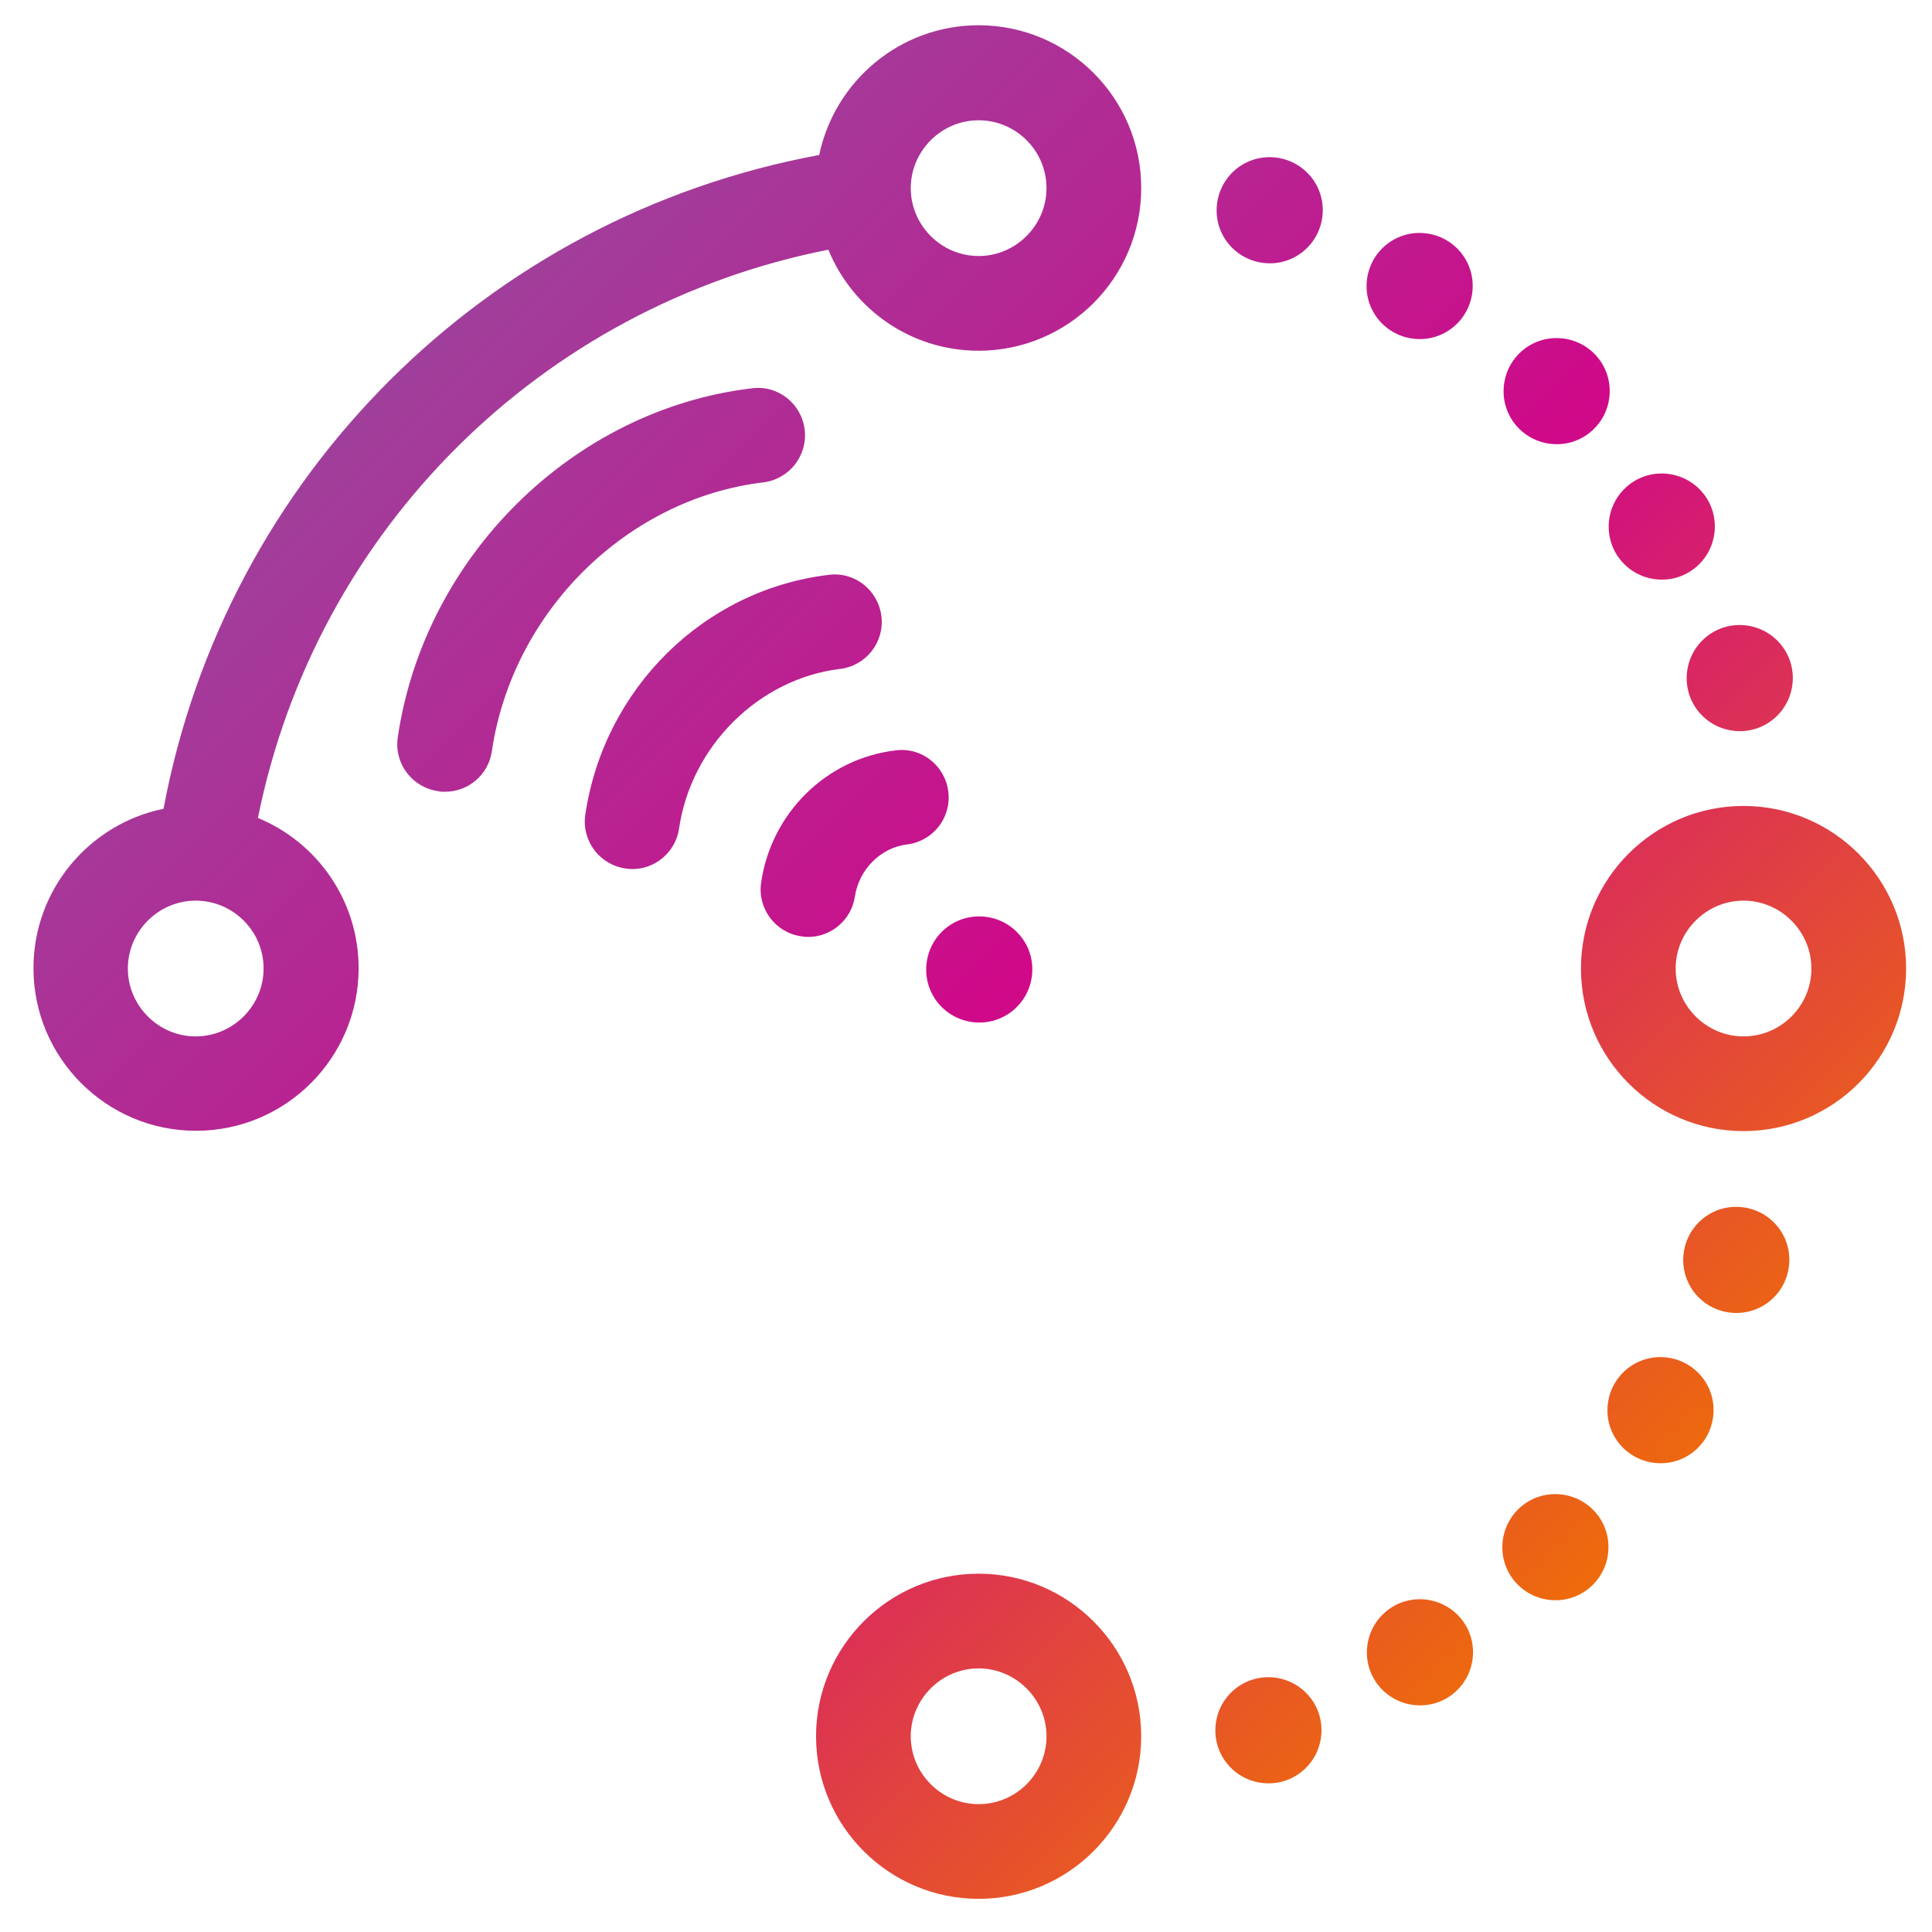<?xml version="1.0" encoding="UTF-8"?>
<svg id="Icons_Blue" data-name="Icons Blue" xmlns="http://www.w3.org/2000/svg" xmlns:xlink="http://www.w3.org/1999/xlink" viewBox="0 0 61.2 61.2">
  <defs>
    <style>
      .cls-1 {
        fill: url(#New_Gradient_Swatch_1);
      }
    </style>
    <linearGradient id="New_Gradient_Swatch_1" data-name="New Gradient Swatch 1" x1="14.08" y1="10.31" x2="52.21" y2="48.44" gradientUnits="userSpaceOnUse">
      <stop offset="0" stop-color="#a03f9b"/>
      <stop offset=".51" stop-color="#cf0989"/>
      <stop offset="1" stop-color="#ee6b0b"/>
    </linearGradient>
  </defs>
  <path class="cls-1" d="M14.09,25.08c-.07,0-.15,0-.22-.02-.82-.12-1.39-.88-1.27-1.7.84-5.74,5.56-10.39,11.22-11.06.83-.11,1.57.49,1.67,1.31.1.82-.49,1.57-1.31,1.67-4.33.52-7.95,4.1-8.6,8.52-.11.75-.75,1.28-1.48,1.28ZM21.51,26.25c.38-2.62,2.53-4.75,5.1-5.06.82-.1,1.41-.84,1.31-1.67-.1-.82-.84-1.42-1.67-1.31-3.95.47-7.12,3.6-7.71,7.6-.12.82.45,1.58,1.27,1.7.07.01.15.02.22.02.73,0,1.37-.54,1.48-1.28ZM27.08,28.4c.13-.86.82-1.55,1.65-1.65.82-.1,1.41-.84,1.31-1.67-.1-.82-.84-1.42-1.67-1.31-2.19.26-3.94,1.98-4.26,4.19-.12.82.45,1.58,1.27,1.7.07.01.15.02.22.02.73,0,1.37-.54,1.48-1.28ZM60.38,30.68c0-2.84-2.31-5.15-5.15-5.15s-5.15,2.31-5.15,5.15,2.31,5.15,5.15,5.15,5.15-2.31,5.15-5.15ZM57.38,30.68c0,1.19-.97,2.15-2.15,2.15s-2.15-.97-2.15-2.15.97-2.15,2.15-2.15,2.15.97,2.15,2.15ZM36.15,55c0-2.84-2.31-5.15-5.15-5.15s-5.15,2.31-5.15,5.15,2.31,5.15,5.15,5.15,5.15-2.31,5.15-5.15ZM33.15,55c0,1.19-.97,2.15-2.15,2.15s-2.15-.97-2.15-2.15.97-2.15,2.15-2.15,2.15.97,2.15,2.15ZM36.15,5.96c0,2.84-2.31,5.15-5.15,5.15-2.15,0-3.99-1.32-4.76-3.2-9.12,1.8-16.24,8.9-18.07,18,1.87.77,3.19,2.61,3.19,4.76,0,2.84-2.31,5.15-5.15,5.15s-5.15-2.31-5.15-5.15c0-2.49,1.77-4.57,4.12-5.05C7.15,15.09,15.4,6.86,25.95,4.91c.49-2.34,2.56-4.11,5.05-4.11,2.84,0,5.15,2.31,5.15,5.15ZM8.35,30.68c0-1.19-.97-2.15-2.15-2.15s-2.15.97-2.15,2.15.97,2.15,2.15,2.15,2.15-.97,2.15-2.15ZM33.15,5.96c0-1.19-.97-2.15-2.15-2.15s-2.15.97-2.15,2.15.97,2.15,2.15,2.15,2.15-.97,2.15-2.15ZM38.54,6.61c-.03.93.7,1.7,1.63,1.73s1.7-.7,1.73-1.63c.03-.93-.7-1.7-1.63-1.73s-1.7.7-1.73,1.63ZM43.29,9.01c-.03.93.7,1.7,1.63,1.73s1.7-.7,1.73-1.63c.03-.93-.7-1.7-1.63-1.73s-1.7.7-1.73,1.63ZM47.63,12.34c-.03.93.7,1.7,1.63,1.73s1.7-.7,1.73-1.63c.03-.93-.7-1.7-1.63-1.73s-1.7.7-1.73,1.63ZM53.43,21.43c-.03.93.7,1.7,1.63,1.73s1.7-.7,1.73-1.63c.03-.93-.7-1.7-1.63-1.73s-1.7.7-1.73,1.63ZM29.34,30.66c-.03.93.7,1.7,1.63,1.73s1.7-.7,1.73-1.63c.03-.93-.7-1.7-1.63-1.73s-1.7.7-1.73,1.63ZM50.96,16.63c-.03.93.7,1.7,1.63,1.73s1.7-.7,1.73-1.63c.03-.93-.7-1.7-1.63-1.73s-1.7.7-1.73,1.63ZM55.05,38.23c-.93-.03-1.7.7-1.73,1.63s.7,1.7,1.63,1.73c.93.03,1.7-.7,1.73-1.63s-.7-1.7-1.63-1.73ZM52.65,42.99c-.93-.03-1.7.7-1.73,1.63s.7,1.7,1.63,1.73c.93.03,1.7-.7,1.73-1.63s-.7-1.7-1.63-1.73ZM49.32,47.33c-.93-.03-1.7.7-1.73,1.63s.7,1.7,1.63,1.73c.93.03,1.7-.7,1.73-1.63s-.7-1.7-1.63-1.73ZM40.23,53.13c-.93-.03-1.7.7-1.73,1.63s.7,1.7,1.63,1.73c.93.03,1.7-.7,1.73-1.63s-.7-1.7-1.63-1.73ZM45.03,50.66c-.93-.03-1.7.7-1.73,1.63s.7,1.7,1.63,1.73c.93.03,1.7-.7,1.73-1.63s-.7-1.7-1.63-1.73Z"/>
</svg>